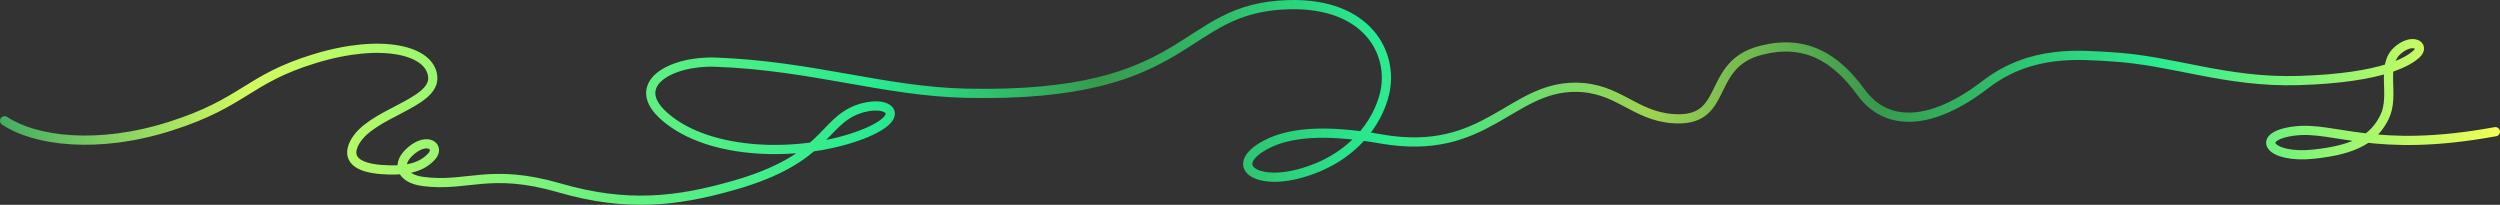 <?xml version="1.0" encoding="utf-8"?>
<svg xmlns="http://www.w3.org/2000/svg" fill="none" height="100%" overflow="visible" preserveAspectRatio="none" style="display: block;" viewBox="0 0 3259 267" width="100%">
<rect x="0" y="0" width="3259" height="267" fill="#333333" stroke="none"/>
<path d="M3253 171.664C3094.53 200.708 3043.83 164.225 2990.93 170.789C2938.02 177.353 2957.7 207.19 3016.36 200.93C3071.09 195.086 3094.73 180.348 3108.41 152.673C3122.58 123.989 3102.67 85.96 3125.48 65.783C3144.6 48.876 3162.5 59.208 3149.69 70.786C3141.21 78.45 3109.4 101.58 2996.72 104.98C2900.37 107.885 2832.94 78.521 2751.15 73.95C2711.77 71.747 2647.57 64.59 2588.62 109.926C2520.24 162.506 2460.45 167.607 2426.06 120.296C2392.39 73.987 2352.57 50.895 2295.24 65.693C2222.47 84.473 2255.8 160.386 2180.49 154.64C2129.89 150.778 2109.6 114.445 2054.82 113.762C1969.16 112.696 1937.11 204.998 1800.57 181.163C1740.39 170.658 1686.44 169.251 1650.11 188.661C1600.66 215.079 1635.58 242.202 1694.26 226.237C1764.14 207.224 1796.03 158.956 1804.85 122.39C1817.45 70.133 1783.14 3.43 1680.17 6.076C1535.24 9.799 1559.62 128.151 1259.48 121.55C1152.78 119.204 1058.67 85.596 932.803 81.032C874.036 78.904 818.335 110.264 866.709 152.174C926.134 203.658 1043.15 203.977 1117.53 177.624C1189.7 152.05 1158.04 127.558 1117.59 142.799C1071.75 160.071 1076.66 207.385 956.635 241.613C883.092 262.585 817.557 270.541 729.505 244.979C638.404 218.528 609.391 244.15 551.548 236.58C522.108 232.726 515.328 213.259 536.601 195.863C557.879 178.468 573.803 191.495 562.736 203.857C548.023 220.307 524.703 223.005 497.56 221.02C464.385 218.592 452.017 206.477 461.768 186.83C481.344 147.389 566.658 135.62 564.162 100.458C561.665 65.295 497.691 49.668 410.078 76.479C322.46 103.291 318.94 133.555 222.726 164.308C126.506 195.06 44.967 183.482 6 157.436" id="Lifeline" stroke="url(#paint0_linear_0_1965)" stroke-linecap="round" stroke-width="12"/>
<defs>
<linearGradient gradientUnits="userSpaceOnUse" id="paint0_linear_0_1965" x1="-0.283" x2="3259.27" y1="133.499" y2="133.499">
<stop stop-color="#43AC63"/>
<stop offset="0.1" stop-color="#D2FC5F"/>
<stop offset="0.23" stop-color="#70F27C"/>
<stop offset="0.35" stop-color="#27EB91"/>
<stop offset="0.44" stop-color="#379A4D"/>
<stop offset="0.55" stop-color="#27EB91"/>
<stop offset="0.66" stop-color="#9FD251"/>
<stop offset="0.75" stop-color="#379A4D"/>
<stop offset="0.86" stop-color="#27EB91"/>
<stop offset="1" stop-color="#F4FF55"/>
</linearGradient>
</defs>
</svg>